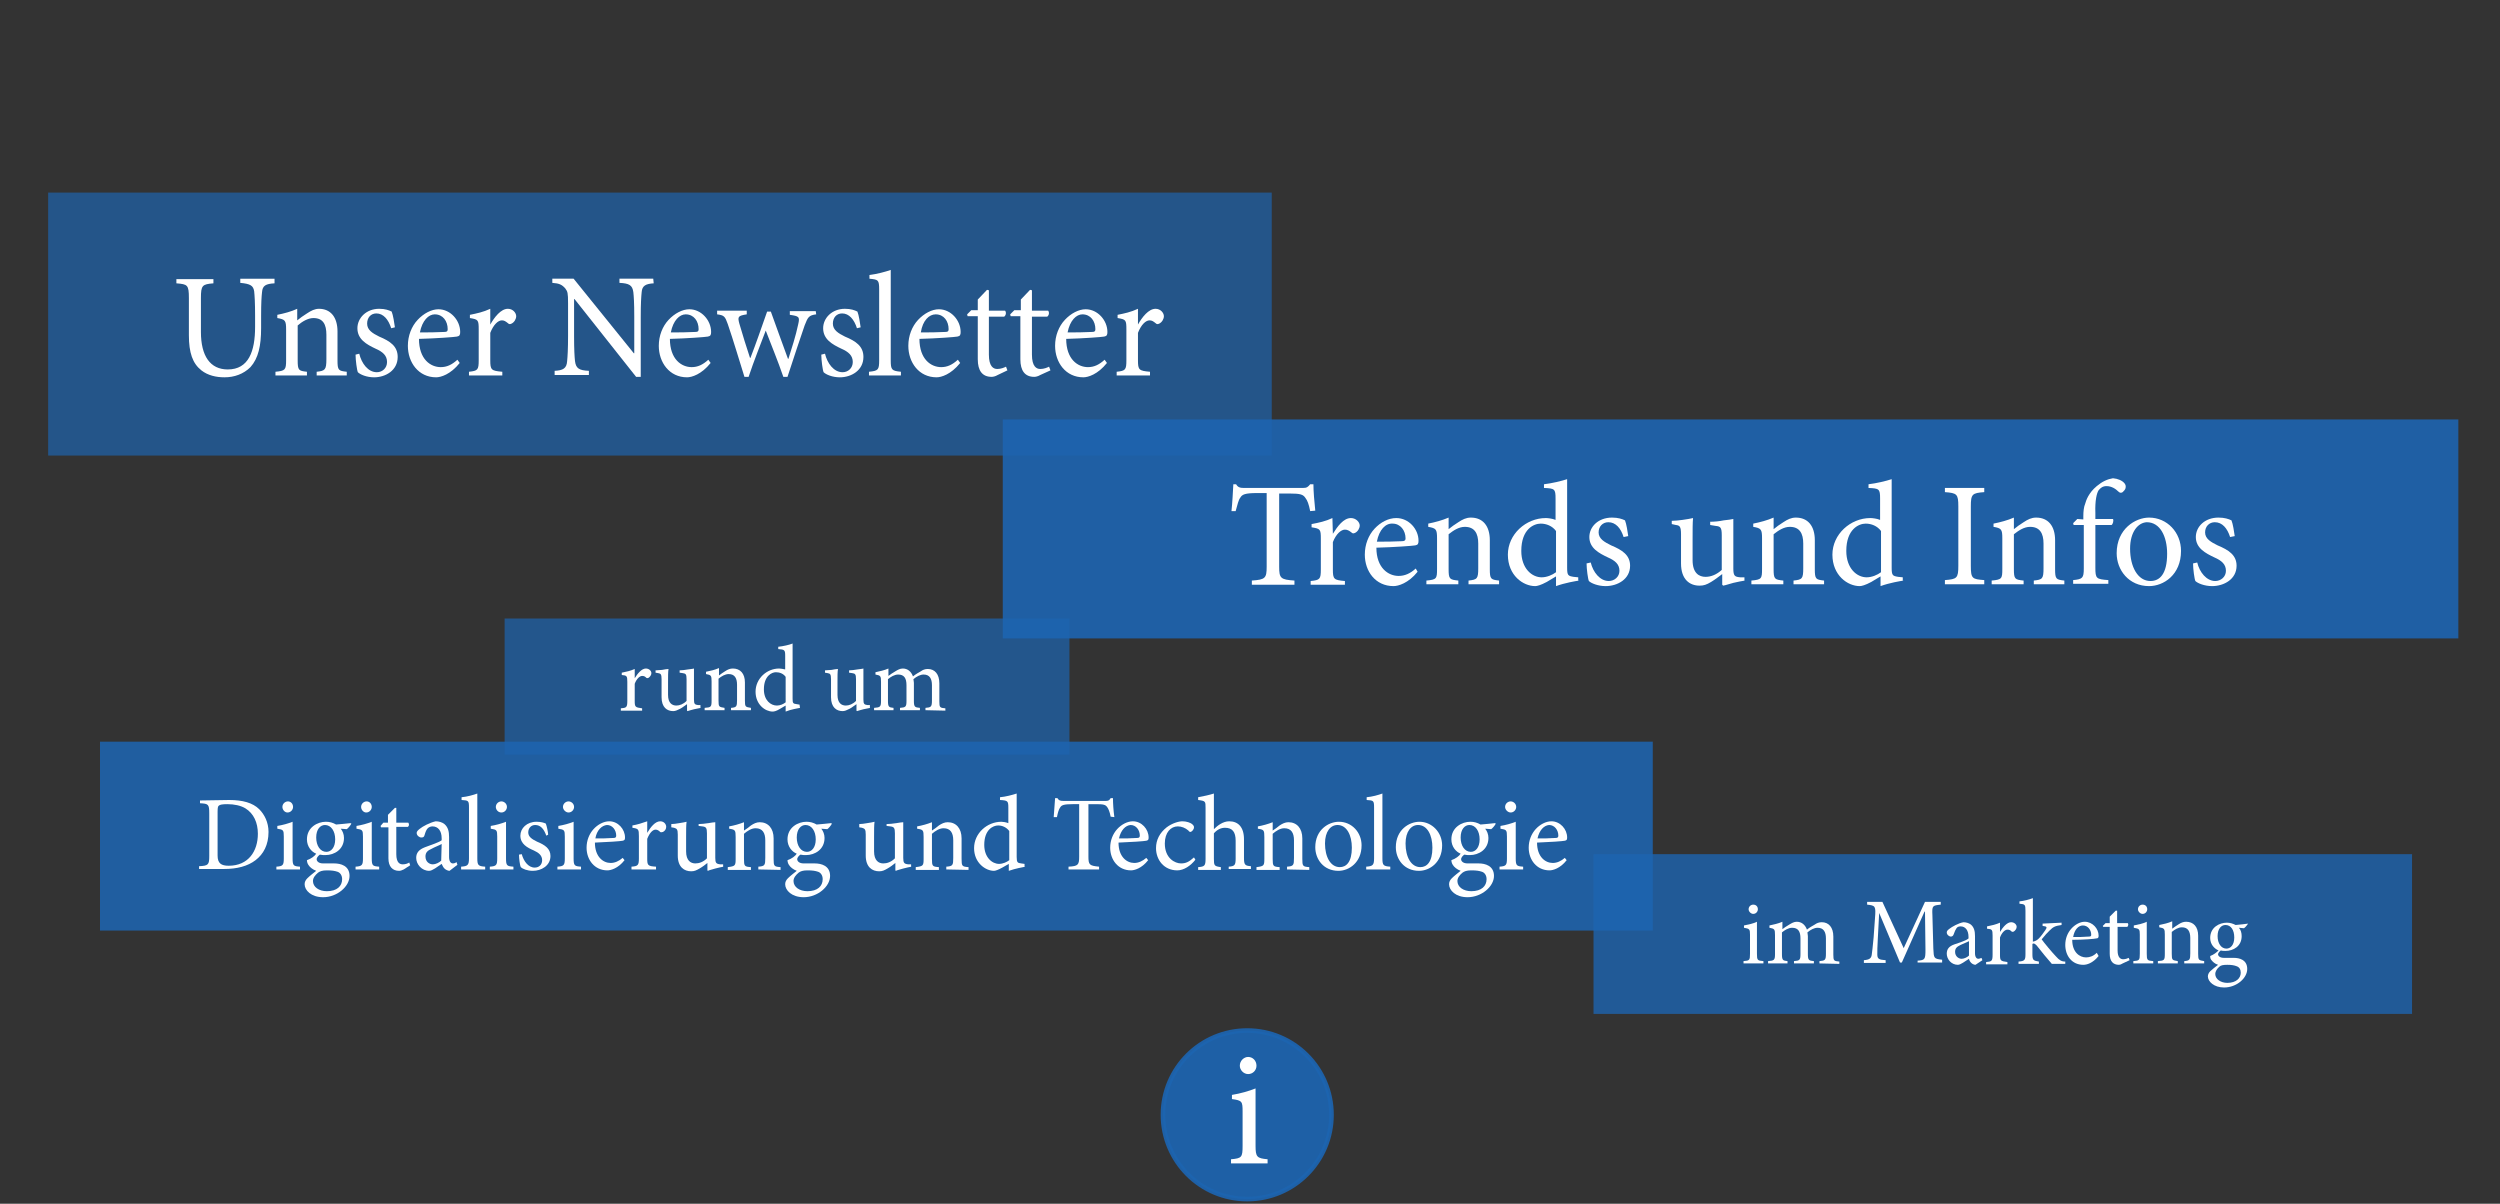 <?xml version="1.0" encoding="utf-8"?>
<!-- Generator: Adobe Illustrator 25.1.0, SVG Export Plug-In . SVG Version: 6.00 Build 0)  -->
<svg version="1.1" id="Layer_1" xmlns="http://www.w3.org/2000/svg" xmlns:xlink="http://www.w3.org/1999/xlink" x="0px" y="0px"
	 viewBox="0 0 540 260" style="enable-background:new 0 0 540 260;" xml:space="preserve">
<rect x="0" y="0" width="540" height="260" fill="#333333" stroke="none"/>
<style type="text/css">
	.st0{opacity:0.9;fill:#1D64B0;enable-background:new    ;}
	.st1{opacity:0.71;fill:#1D64B0;enable-background:new    ;}
	.st2{opacity:0.87;fill:#1D64B0;enable-background:new    ;}
	.st3{enable-background:new    ;}
	.st4{fill:#FFFFFF;}
	.st5{opacity:0.8;fill:#1D64B0;enable-background:new    ;}
	.st6{opacity:0.69;fill:#1D64B0;enable-background:new    ;}
	.st7{opacity:0.92;fill:#1D64B0;stroke:#1D64B0;stroke-miterlimit:10;enable-background:new    ;}
</style>
<rect x="216.6" y="90.6" class="st0" width="314.4" height="47.3"/>
<rect x="109" y="133.6" class="st1" width="122" height="29.4"/>
<rect x="21.6" y="160.2" class="st2" width="335.4" height="40.8"/>
<g class="st3">
	<path class="st4" d="M283,110.4c-0.3-1.5-0.6-2.3-1-2.8c-0.5-0.8-1.1-1-3.5-1h-2.2v15.8c0,2.5,0.3,2.8,3.3,3v0.9h-9.2v-0.9
		c2.9-0.2,3.2-0.5,3.2-3v-15.9h-2c-2.7,0-3.3,0.3-3.7,1c-0.4,0.5-0.6,1.5-1,2.9H266c0.2-1.9,0.3-4,0.4-5.8h0.6
		c0.4,0.7,0.9,0.8,1.8,0.8h12.6c0.9,0,1.1-0.2,1.6-0.8h0.7c0,1.5,0.2,3.8,0.4,5.7L283,110.4z"/>
	<path class="st4" d="M287.9,115.3c1-1.6,2.3-3.4,3.9-3.4c1.1,0,1.9,0.9,1.9,1.6c0,0.6-0.4,1.3-1,1.6c-0.4,0.2-0.6,0.1-0.8-0.1
		c-0.5-0.4-0.9-0.6-1.4-0.6c-0.8,0-1.9,0.9-2.6,2.7v5.9c0,2.1,0.2,2.3,2.6,2.5v0.8h-7.4v-0.8c2-0.2,2.2-0.4,2.2-2.5v-6.6
		c0-2.1-0.1-2.2-2-2.5v-0.7c1.6-0.3,3-0.6,4.5-1.3L287.9,115.3L287.9,115.3z"/>
	<path class="st4" d="M306.2,123.5c-2,2.5-4.2,3.1-5.2,3.1c-3.9,0-6.2-3.2-6.2-6.8c0-2.2,0.8-4.2,2.1-5.6c1.3-1.4,3-2.3,4.7-2.3l0,0
		c2.7,0,4.8,2.4,4.8,4.9c0,0.6-0.1,0.9-0.7,1c-0.5,0.1-4.5,0.4-8.4,0.5c0,4.4,2.6,6.1,4.8,6.1c1.3,0,2.5-0.5,3.7-1.6L306.2,123.5z
		 M297.4,117c1.8,0,3.6,0,5.4-0.1c0.6,0,0.8-0.2,0.8-0.6c0-1.7-1.1-3.2-2.8-3.2C299.3,113,297.9,114.4,297.4,117z"/>
	<path class="st4" d="M317.2,126.2v-0.8c1.9-0.2,2.1-0.4,2.1-2.7v-5.3c0-2.2-0.8-3.6-2.9-3.6c-1.3,0-2.5,0.8-3.5,1.6v7.5
		c0,2.2,0.2,2.3,2.1,2.5v0.8h-6.9v-0.8c2.2-0.2,2.3-0.4,2.3-2.5v-6.6c0-2-0.2-2.2-1.9-2.5v-0.7c1.5-0.3,3-0.7,4.4-1.3v2.5
		c0.6-0.5,1.3-1,2.1-1.5c0.9-0.6,1.7-1,2.7-1c2.6,0,4.1,1.8,4.1,4.9v6.2c0,2.2,0.2,2.3,2,2.5v0.8H317.2z"/>
	<path class="st4" d="M341.1,125.4c-0.7,0.1-3.1,0.5-5,1.2v-2.1l-2,1.2c-1.3,0.7-2.1,0.9-2.5,0.9c-2.6,0-5.9-2.3-5.9-6.8
		c0-4.4,3.9-7.9,8.2-7.9c0.4,0,1.4,0.1,2.1,0.4v-4.6c0-2.1-0.2-2.2-2.5-2.3v-0.8c1.7-0.2,3.8-0.7,5-1.1v19.1c0,1.7,0.2,1.8,1.4,2
		l1,0.1v0.7L341.1,125.4L341.1,125.4z M336.1,114.7c-0.8-1.1-2.1-1.6-3.3-1.6c-1.5,0-4.2,1.2-4.2,5.9c0,3.8,2.3,5.7,4.4,5.7
		c1.1,0,2.3-0.5,3.1-1.1V114.7z"/>
	<path class="st4" d="M350.7,116c-0.6-1.9-1.7-3.2-3.3-3.2c-1.2,0-2.1,0.9-2.1,2.2c0,1.4,1.3,2.1,2.7,2.8c2.4,1,4.1,2.1,4.1,4.4
		c0,2.9-2.7,4.4-5.3,4.4c-1.6,0-3.1-0.6-3.6-1.1c-0.2-0.4-0.5-2.6-0.5-3.8l0.9-0.2c0.5,2.1,2,4,3.9,4c1.2,0,2.3-0.9,2.3-2.2
		c0-1.4-0.9-2.2-2.5-2.9c-1.9-0.9-4-2-4-4.4c0-2.2,1.9-4.2,4.9-4.2c1.3,0,2.2,0.3,2.8,0.6c0.3,0.7,0.6,2.6,0.7,3.4L350.7,116z"/>
	<path class="st4" d="M376.9,125.4c-0.7,0.1-1.6,0.3-2.5,0.5c-0.8,0.2-1.6,0.5-2.2,0.6l-0.2-0.2V124c-0.7,0.5-1.4,1.1-2.4,1.7
		s-1.6,0.8-2.5,0.8c-2.1,0-4-1.3-4-4.8v-6.3c0-1.7-0.3-1.9-1.1-2l-0.9-0.2v-0.7c0.7,0,1.5-0.1,2.3-0.2c0.9-0.1,1.8-0.3,2.3-0.4
		c-0.1,1-0.1,2.5-0.1,4.6v4.5c0,2.8,1.4,3.6,2.8,3.6c1.2,0,2.4-0.5,3.5-1.5v-7.5c0-1.7-0.3-1.9-1.3-2l-1.2-0.2v-0.7
		c0.9,0,2-0.1,2.9-0.3c0.9-0.1,1.7-0.2,2.1-0.3v10.7c0,1.6,0.3,1.8,1.5,1.9h0.9v0.7C376.8,125.4,376.9,125.4,376.9,125.4z"/>
	<path class="st4" d="M387.4,126.2v-0.8c1.9-0.2,2.1-0.4,2.1-2.7v-5.3c0-2.2-0.8-3.6-2.9-3.6c-1.3,0-2.5,0.8-3.5,1.6v7.5
		c0,2.2,0.2,2.3,2.1,2.5v0.8h-6.9v-0.8c2.2-0.2,2.3-0.4,2.3-2.5v-6.6c0-2-0.2-2.2-1.9-2.5v-0.7c1.5-0.3,3-0.7,4.4-1.3v2.5
		c0.6-0.5,1.3-1,2.1-1.5c0.9-0.6,1.7-1,2.7-1c2.6,0,4.1,1.8,4.1,4.9v6.2c0,2.2,0.2,2.3,2,2.5v0.8H387.4z"/>
	<path class="st4" d="M411.2,125.4c-0.7,0.1-3.1,0.5-5,1.2v-2.1l-2,1.2c-1.3,0.7-2.1,0.9-2.5,0.9c-2.6,0-5.9-2.3-5.9-6.8
		c0-4.4,3.9-7.9,8.2-7.9c0.4,0,1.4,0.1,2.1,0.4v-4.6c0-2.1-0.2-2.2-2.5-2.3v-0.8c1.7-0.2,3.8-0.7,5-1.1v19.1c0,1.7,0.2,1.8,1.4,2
		l1,0.1v0.7L411.2,125.4L411.2,125.4z M406.3,114.7c-0.8-1.1-2.1-1.6-3.3-1.6c-1.5,0-4.2,1.2-4.2,5.9c0,3.8,2.3,5.7,4.4,5.7
		c1.1,0,2.3-0.5,3.1-1.1V114.7z"/>
	<path class="st4" d="M420.1,126.2v-0.9c2.6-0.2,2.9-0.4,2.9-3.1v-12.8c0-2.7-0.3-2.9-2.9-3.1v-0.9h8.5v0.9
		c-2.6,0.2-2.9,0.4-2.9,3.1v12.8c0,2.8,0.3,2.9,2.9,3.1v0.9C428.6,126.2,420.1,126.2,420.1,126.2z"/>
	<path class="st4" d="M439.3,126.2v-0.8c1.9-0.2,2.1-0.4,2.1-2.7v-5.3c0-2.2-0.8-3.6-2.9-3.6c-1.3,0-2.5,0.8-3.5,1.6v7.5
		c0,2.2,0.2,2.3,2.1,2.5v0.8h-6.9v-0.8c2.2-0.2,2.3-0.4,2.3-2.5v-6.6c0-2-0.2-2.2-1.9-2.5v-0.7c1.5-0.3,3-0.7,4.4-1.3v2.5
		c0.6-0.5,1.3-1,2.1-1.5c0.9-0.6,1.7-1,2.7-1c2.6,0,4.1,1.8,4.1,4.9v6.2c0,2.2,0.2,2.3,2,2.5v0.8H439.3z"/>
	<path class="st4" d="M450,112.2v-0.7c0-1,0.1-2,0.4-2.7c0.2-0.7,0.7-2.3,2.5-3.8c1.2-1,2.3-1.5,3.5-1.7c1.1,0.1,2,0.5,2.5,1.1
		c0.3,0.4,0.3,0.7,0.2,1.1c-0.1,0.3-0.3,0.5-0.6,0.8c-0.3,0.2-0.6,0.2-0.9-0.1c-0.6-0.6-1.5-1.2-2.6-1.2c-0.8,0-1.3,0.4-1.7,0.9
		c-0.4,0.6-0.8,2.2-0.7,4.9v1.3h3.8c0.2,0.3,0,1.1-0.3,1.3h-3.5v9.2c0,2.4,0.2,2.5,2.8,2.7v0.8h-7.6v-0.8c2-0.2,2.3-0.4,2.3-2.5
		v-9.4h-2.2l-0.1-0.4l0.9-0.9L450,112.2L450,112.2z"/>
	<path class="st4" d="M471.1,119c0,5.2-3.8,7.6-6.9,7.6c-4.4,0-7-3.5-7-7.1c0-5.3,4.1-7.7,7-7.7C468.1,111.8,471.1,115,471.1,119z
		 M460.1,118.5c0,4,1.7,7,4.4,7c2,0,3.6-1.5,3.6-5.9c0-3.7-1.5-6.8-4.4-6.8C461.8,112.9,460.1,114.9,460.1,118.5z"/>
	<path class="st4" d="M481.7,116c-0.6-1.9-1.7-3.2-3.3-3.2c-1.2,0-2.1,0.9-2.1,2.2c0,1.4,1.3,2.1,2.7,2.8c2.4,1,4.1,2.1,4.1,4.4
		c0,2.9-2.7,4.4-5.3,4.4c-1.6,0-3.1-0.6-3.6-1.1c-0.2-0.4-0.5-2.6-0.5-3.8l0.9-0.2c0.5,2.1,2,4,3.9,4c1.2,0,2.3-0.9,2.3-2.2
		c0-1.4-0.9-2.2-2.5-2.9c-1.9-0.9-4-2-4-4.4c0-2.2,1.9-4.2,4.9-4.2c1.3,0,2.2,0.3,2.8,0.6c0.3,0.7,0.6,2.6,0.7,3.4L481.7,116z"/>
</g>
<g class="st3">
	<path class="st4" d="M137.1,146.5c0.6-1,1.5-2.1,2.4-2.1c0.7,0,1.2,0.5,1.2,1c0,0.4-0.3,0.8-0.6,1c-0.2,0.1-0.4,0.1-0.5,0
		c-0.3-0.3-0.5-0.4-0.9-0.4c-0.5,0-1.2,0.6-1.6,1.7v3.7c0,1.3,0.1,1.4,1.6,1.6v0.5h-4.6V153c1.2-0.1,1.4-0.2,1.4-1.6v-4.1
		c0-1.3-0.1-1.4-1.2-1.5v-0.5c1-0.2,1.9-0.4,2.8-0.8L137.1,146.5L137.1,146.5z"/>
	<path class="st4" d="M151.4,152.9c-0.4,0.1-1,0.2-1.5,0.3c-0.5,0.1-1,0.3-1.4,0.4l-0.1-0.1v-1.4c-0.5,0.3-0.9,0.7-1.5,1
		s-1,0.5-1.5,0.5c-1.3,0-2.5-0.8-2.5-3v-3.9c0-1.1-0.2-1.2-0.7-1.3l-0.6-0.1v-0.5c0.4,0,0.9-0.1,1.4-0.1c0.5-0.1,1.1-0.2,1.4-0.2
		c-0.1,0.6-0.1,1.6-0.1,2.9v2.7c0,1.8,0.9,2.3,1.8,2.3c0.7,0,1.5-0.3,2.2-1v-4.7c0-1.1-0.2-1.2-0.8-1.3l-0.7-0.1v-0.5
		c0.5,0,1.2-0.1,1.8-0.2c0.6-0.1,1-0.1,1.3-0.2v6.7c0,1,0.2,1.1,0.9,1.2h0.5v0.6C151.3,152.9,151.4,152.9,151.4,152.9z"/>
	<path class="st4" d="M157.9,153.4v-0.5c1.2-0.1,1.3-0.3,1.3-1.7v-3.3c0-1.4-0.5-2.3-1.8-2.3c-0.8,0-1.6,0.5-2.2,1v4.7
		c0,1.4,0.1,1.4,1.3,1.6v0.5h-4.3v-0.5c1.4-0.1,1.5-0.2,1.5-1.6v-4.1c0-1.3-0.1-1.4-1.2-1.6v-0.5c1-0.2,1.9-0.4,2.8-0.8v1.6
		c0.4-0.3,0.8-0.6,1.3-0.9c0.6-0.4,1.1-0.6,1.7-0.6c1.6,0,2.6,1.1,2.6,3v3.9c0,1.4,0.1,1.4,1.3,1.6v0.5
		C162.2,153.4,157.9,153.4,157.9,153.4z"/>
	<path class="st4" d="M172.8,152.9c-0.4,0.1-1.9,0.3-3.1,0.8v-1.3l-1.2,0.7c-0.8,0.5-1.3,0.6-1.6,0.6c-1.6,0-3.7-1.5-3.7-4.3
		s2.4-5,5.1-5c0.3,0,0.9,0.1,1.3,0.2v-2.9c0-1.3-0.1-1.4-1.5-1.5v-0.5c1-0.1,2.4-0.4,3.1-0.7v11.9c0,1,0.1,1.1,0.9,1.2l0.6,0.1
		L172.8,152.9L172.8,152.9z M169.7,146.2c-0.5-0.7-1.3-1-2.1-1c-0.9,0-2.6,0.8-2.6,3.7c0,2.4,1.5,3.5,2.8,3.5c0.7,0,1.4-0.3,1.9-0.7
		L169.7,146.2L169.7,146.2z"/>
	<path class="st4" d="M188,152.9c-0.4,0.1-1,0.2-1.5,0.3c-0.5,0.1-1,0.3-1.4,0.4l-0.1-0.1v-1.4c-0.5,0.3-0.9,0.7-1.5,1
		s-1,0.5-1.5,0.5c-1.3,0-2.5-0.8-2.5-3v-3.9c0-1.1-0.2-1.2-0.7-1.3l-0.6-0.1v-0.5c0.4,0,0.9-0.1,1.4-0.1c0.5-0.1,1.1-0.2,1.4-0.2
		c-0.1,0.6-0.1,1.6-0.1,2.9v2.7c0,1.8,0.9,2.3,1.8,2.3c0.7,0,1.5-0.3,2.2-1v-4.7c0-1.1-0.2-1.2-0.8-1.3l-0.7-0.1v-0.5
		c0.5,0,1.2-0.1,1.8-0.2c0.6-0.1,1-0.1,1.3-0.2v6.7c0,1,0.2,1.1,0.9,1.2h0.5v0.6C187.9,152.9,188,152.9,188,152.9z"/>
	<path class="st4" d="M199.9,153.4v-0.5c1.2-0.1,1.4-0.2,1.4-1.6V148c0-1.4-0.5-2.3-1.8-2.3c-0.7,0-1.5,0.4-2.2,1
		c0,0.2,0.1,0.5,0.1,0.8v3.9c0,1.3,0.2,1.4,1.3,1.5v0.5h-4.3v-0.5c1.2-0.1,1.4-0.2,1.4-1.5V148c0-1.5-0.5-2.3-1.8-2.3
		c-0.8,0-1.6,0.5-2.2,1v4.7c0,1.3,0.2,1.4,1.2,1.5v0.5h-4.2v-0.5c1.3-0.1,1.5-0.2,1.5-1.5v-4.1c0-1.3-0.1-1.4-1.2-1.6v-0.5
		c0.9-0.2,1.9-0.4,2.8-0.8v1.6c0.4-0.3,0.8-0.6,1.5-1c0.5-0.3,1-0.6,1.6-0.6c1,0,1.8,0.6,2.2,1.7c0.6-0.5,1.2-0.8,1.7-1.1
		c0.4-0.3,0.9-0.5,1.5-0.5c1.5,0,2.5,1.1,2.5,3.1v3.9c0,1.3,0.1,1.4,1.3,1.5v0.5L199.9,153.4L199.9,153.4z"/>
</g>
<g class="st3">
	<path class="st4" d="M49.5,172.8c2.9,0,5.1,0.6,6.5,2c1.1,1.1,2,2.8,2,4.9c0,2.8-1.1,4.8-2.8,6.1s-4,1.9-6.8,1.9H43v-0.6
		c2-0.1,2.2-0.3,2.2-2.2v-9.2c0-2-0.2-2.1-2-2.2v-0.6L49.5,172.8L49.5,172.8z M47,184.8c0,1.7,0.8,2.2,2.4,2.2
		c4.3,0,6.3-3.2,6.3-6.9c0-2.4-0.9-4.4-2.7-5.5c-1-0.6-2.4-0.9-3.9-0.9c-1,0-1.6,0.1-1.8,0.3c-0.2,0.1-0.3,0.4-0.3,1.3V184.8z"/>
	<path class="st4" d="M59.7,187.8v-0.6c1.4-0.1,1.6-0.3,1.6-1.8v-4.7c0-1.4-0.1-1.5-1.4-1.7v-0.6c1.2-0.2,2.3-0.5,3.3-0.9v7.9
		c0,1.6,0.2,1.7,1.6,1.8v0.6H59.7z M61,174.3c0-0.7,0.6-1.2,1.2-1.2c0.6,0,1.1,0.5,1.1,1.2c0,0.6-0.5,1.2-1.2,1.2
		C61.5,175.5,61,174.9,61,174.3z"/>
	<path class="st4" d="M75.9,177.9c-0.2,0.4-0.7,1-1,1.2l-1.3-0.1c0.4,0.5,0.7,1.2,0.7,2c0,2.5-2.1,3.7-4,3.7c-0.4,0-0.8,0-1.2-0.1
		c-0.3,0.2-0.7,0.6-0.7,1s0.4,0.9,1.4,0.9c0.9,0,1.7,0,2.4,0c1.4,0,3.3,0.5,3.3,2.7c0,2.3-2.7,4.6-5.7,4.6c-2.6,0-4-1.5-4-2.8
		c0-0.5,0.2-0.9,0.6-1.3c0.5-0.5,1.4-1.2,1.9-1.6c-0.8-0.3-1.4-0.8-1.7-1.3c-0.2-0.3-0.3-0.7-0.3-1c0.9-0.3,1.7-0.9,2-1.4
		c-1-0.4-2-1.5-2-3.1c0-2.6,2.3-3.8,4.1-3.8l0,0c0.8,0,1.5,0.2,2.2,0.6c1.1-0.1,2.3-0.2,3.1-0.3L75.9,177.9z M68.7,188.5
		c-0.6,0.5-1.1,1.1-1.1,1.8c0,1.3,1.3,2.2,3,2.2c2.2,0,3.3-1.1,3.3-2.6c0-0.8-0.4-1.4-1-1.6c-0.6-0.2-1.2-0.3-2.3-0.3
		C69.6,188,69.1,188.2,68.7,188.5z M68.3,180.9c0,1.8,0.9,3.1,2.2,3.1c1,0,1.9-0.9,1.9-2.7s-0.9-3.1-2.2-3.1
		C69.2,178.2,68.3,179.1,68.3,180.9z"/>
	<path class="st4" d="M76.8,187.8v-0.6c1.4-0.1,1.6-0.3,1.6-1.8v-4.7c0-1.4-0.1-1.5-1.4-1.7v-0.6c1.2-0.2,2.3-0.5,3.3-0.9v7.9
		c0,1.6,0.2,1.7,1.6,1.8v0.6H76.8z M78,174.3c0-0.7,0.6-1.2,1.2-1.2s1.1,0.5,1.1,1.2c0,0.6-0.5,1.2-1.2,1.2
		C78.5,175.5,78,174.9,78,174.3z"/>
	<path class="st4" d="M87.2,187.8c-0.4,0.2-0.7,0.3-1,0.3c-1.4,0-2.3-0.9-2.3-2.7v-6.7h-1.6l-0.1-0.3l0.6-0.7h1V176l1.5-1.5h0.3v3.2
		h2.6c0.2,0.3,0.2,0.7-0.1,0.9h-2.5v5.9c0,1.9,0.8,2.2,1.4,2.2s1.1-0.2,1.4-0.4l0.2,0.6L87.2,187.8z"/>
	<path class="st4" d="M97.1,188.1c-0.3,0-0.8-0.2-1.1-0.5c-0.3-0.3-0.4-0.6-0.6-1c-0.9,0.6-2,1.5-2.7,1.5c-1.6,0-2.8-1.4-2.8-2.8
		c0-1.1,0.6-1.8,1.9-2.3c1.4-0.5,3.1-1.1,3.6-1.5v-0.4c0-1.7-0.8-2.6-2-2.6c-0.4,0-0.8,0.2-1,0.4c-0.3,0.3-0.5,0.8-0.7,1.5
		c-0.1,0.4-0.3,0.5-0.7,0.5c-0.4,0-1-0.4-1-1c0-0.3,0.3-0.6,0.7-0.9c0.6-0.5,2.1-1.3,3.4-1.6c0.7,0,1.4,0.2,1.9,0.6
		c0.8,0.7,1,1.6,1,2.8v4.3c0,1,0.4,1.4,0.8,1.4c0.3,0,0.6-0.1,0.8-0.3l0.2,0.6L97.1,188.1z M95.4,182.3c-0.5,0.3-1.6,0.7-2.1,1
		c-0.9,0.4-1.4,0.8-1.4,1.7c0,1.2,0.9,1.7,1.6,1.7c0.6,0,1.4-0.4,1.8-0.8L95.4,182.3L95.4,182.3z"/>
	<path class="st4" d="M99.6,187.8v-0.6c1.4-0.1,1.7-0.3,1.7-1.8v-10.9c0-1.6-0.1-1.6-1.6-1.7v-0.6c1.2-0.1,2.6-0.5,3.4-0.8v14
		c0,1.5,0.2,1.7,1.7,1.8v0.6H99.6z"/>
	<path class="st4" d="M105.8,187.8v-0.6c1.4-0.1,1.6-0.3,1.6-1.8v-4.7c0-1.4-0.1-1.5-1.4-1.7v-0.6c1.2-0.2,2.3-0.5,3.3-0.9v7.9
		c0,1.6,0.2,1.7,1.6,1.8v0.6H105.8z M107.1,174.3c0-0.7,0.6-1.2,1.2-1.2s1.2,0.5,1.2,1.2c0,0.6-0.5,1.2-1.2,1.2
		S107.1,174.9,107.1,174.3z"/>
	<path class="st4" d="M118,180.5c-0.5-1.4-1.2-2.3-2.4-2.3c-0.9,0-1.5,0.7-1.5,1.6c0,1,0.9,1.5,1.9,2c1.7,0.7,2.9,1.5,2.9,3.1
		c0,2.1-2,3.2-3.8,3.2c-1.2,0-2.2-0.4-2.6-0.8c-0.2-0.3-0.4-1.9-0.4-2.7l0.6-0.1c0.4,1.5,1.4,2.9,2.8,2.9c0.9,0,1.6-0.6,1.6-1.6
		s-0.7-1.6-1.8-2.1c-1.4-0.6-2.9-1.4-2.9-3.2c0-1.6,1.4-3,3.5-3c0.9,0,1.6,0.2,2,0.4c0.2,0.5,0.5,1.9,0.5,2.4L118,180.5z"/>
	<path class="st4" d="M120.4,187.8v-0.6c1.4-0.1,1.6-0.3,1.6-1.8v-4.7c0-1.4-0.1-1.5-1.4-1.7v-0.6c1.2-0.2,2.3-0.5,3.3-0.9v7.9
		c0,1.6,0.2,1.7,1.6,1.8v0.6H120.4z M121.6,174.3c0-0.7,0.6-1.2,1.2-1.2s1.2,0.5,1.2,1.2c0,0.6-0.5,1.2-1.2,1.2
		C122.2,175.5,121.6,174.9,121.6,174.3z"/>
	<path class="st4" d="M134.9,185.8c-1.4,1.8-3,2.2-3.7,2.2c-2.8,0-4.5-2.3-4.5-4.9c0-1.6,0.6-3,1.5-4c0.9-1,2.2-1.7,3.4-1.7l0,0
		c1.9,0,3.4,1.7,3.4,3.5c0,0.5-0.1,0.6-0.5,0.7c-0.4,0.1-3.3,0.3-6,0.4c0,3.1,1.8,4.4,3.4,4.4c0.9,0,1.8-0.4,2.6-1.1L134.9,185.8z
		 M128.6,181.1c1.3,0,2.6,0,3.9-0.1c0.4,0,0.6-0.1,0.6-0.5c0-1.2-0.8-2.3-2-2.3C130,178.3,128.9,179.3,128.6,181.1z"/>
	<path class="st4" d="M139.8,179.9c0.7-1.2,1.7-2.5,2.8-2.5c0.8,0,1.3,0.6,1.3,1.2c0,0.5-0.3,0.9-0.7,1.1c-0.3,0.1-0.5,0.1-0.6,0
		c-0.3-0.3-0.6-0.5-1-0.5c-0.6,0-1.3,0.7-1.8,2v4.2c0,1.5,0.1,1.7,1.9,1.8v0.6h-5.3v-0.6c1.4-0.1,1.6-0.3,1.6-1.8v-4.8
		c0-1.5-0.1-1.6-1.4-1.8v-0.5c1.1-0.2,2.1-0.5,3.2-0.9V179.9L139.8,179.9z"/>
	<path class="st4" d="M156.3,187.2c-0.5,0.1-1.1,0.2-1.8,0.4c-0.6,0.2-1.2,0.3-1.6,0.5l-0.1-0.1v-1.6c-0.5,0.4-1,0.8-1.7,1.2
		s-1.1,0.6-1.8,0.6c-1.5,0-2.9-0.9-2.9-3.4v-4.5c0-1.2-0.2-1.3-0.8-1.5l-0.6-0.1V178c0.5,0,1.1-0.1,1.7-0.2c0.6-0.1,1.3-0.2,1.6-0.3
		c-0.1,0.7-0.1,1.8-0.1,3.3v3.1c0,2,1,2.6,2,2.6c0.8,0,1.7-0.3,2.5-1.1V180c0-1.2-0.2-1.4-1-1.5l-0.8-0.1V178c0.6,0,1.4-0.1,2.1-0.2
		c0.6-0.1,1.2-0.2,1.5-0.2v7.7c0,1.1,0.2,1.3,1.1,1.4h0.6v0.5H156.3z"/>
	<path class="st4" d="M163.8,187.8v-0.6c1.4-0.1,1.5-0.3,1.5-1.9v-3.8c0-1.6-0.6-2.6-2.1-2.6c-0.9,0-1.8,0.6-2.5,1.2v5.4
		c0,1.6,0.1,1.7,1.5,1.8v0.6h-5v-0.6c1.6-0.2,1.7-0.3,1.7-1.8v-4.7c0-1.5-0.1-1.6-1.4-1.8v-0.5c1.1-0.2,2.2-0.5,3.2-0.9v1.8
		c0.5-0.3,1-0.7,1.5-1.1c0.6-0.4,1.2-0.7,1.9-0.7c1.8,0,3,1.3,3,3.5v4.4c0,1.6,0.1,1.7,1.5,1.8v0.6L163.8,187.8L163.8,187.8z"/>
	<path class="st4" d="M179.7,177.9c-0.2,0.4-0.7,1-1,1.2l-1.3-0.1c0.4,0.5,0.7,1.2,0.7,2c0,2.5-2.1,3.7-4,3.7c-0.4,0-0.8,0-1.2-0.1
		c-0.3,0.2-0.7,0.6-0.7,1s0.4,0.9,1.4,0.9c0.9,0,1.7,0,2.4,0c1.4,0,3.3,0.5,3.3,2.7c0,2.3-2.7,4.6-5.7,4.6c-2.6,0-4-1.5-4-2.8
		c0-0.5,0.2-0.9,0.6-1.3c0.5-0.5,1.4-1.2,1.9-1.6c-0.8-0.3-1.4-0.8-1.7-1.3c-0.2-0.3-0.3-0.7-0.3-1c0.9-0.3,1.7-0.9,2-1.4
		c-1-0.4-2-1.5-2-3.1c0-2.6,2.3-3.8,4.1-3.8l0,0c0.8,0,1.5,0.2,2.2,0.6c1.1-0.1,2.3-0.2,3.1-0.3L179.7,177.9z M172.5,188.5
		c-0.6,0.5-1.1,1.1-1.1,1.8c0,1.3,1.3,2.2,3,2.2c2.2,0,3.3-1.1,3.3-2.6c0-0.8-0.4-1.4-1-1.6c-0.6-0.2-1.2-0.3-2.3-0.3
		C173.4,188,172.9,188.2,172.5,188.5z M172.1,180.9c0,1.8,0.9,3.1,2.2,3.1c1,0,1.9-0.9,1.9-2.7s-0.9-3.1-2.2-3.1
		C173,178.2,172.1,179.1,172.1,180.9z"/>
	<path class="st4" d="M196.9,187.2c-0.5,0.1-1.1,0.2-1.8,0.4c-0.6,0.2-1.2,0.3-1.6,0.5l-0.1-0.1v-1.6c-0.5,0.4-1,0.8-1.7,1.2
		s-1.1,0.6-1.8,0.6c-1.5,0-2.9-0.9-2.9-3.4v-4.5c0-1.2-0.2-1.3-0.8-1.5l-0.6-0.1V178c0.5,0,1.1-0.1,1.7-0.2c0.6-0.1,1.3-0.2,1.6-0.3
		c-0.1,0.7-0.1,1.8-0.1,3.3v3.1c0,2,1,2.6,2,2.6c0.8,0,1.7-0.3,2.5-1.1V180c0-1.2-0.2-1.4-1-1.5l-0.8-0.1V178c0.6,0,1.4-0.1,2.1-0.2
		c0.6-0.1,1.2-0.2,1.5-0.2v7.7c0,1.1,0.2,1.3,1.1,1.4h0.6v0.5H196.9z"/>
	<path class="st4" d="M204.4,187.8v-0.6c1.4-0.1,1.5-0.3,1.5-1.9v-3.8c0-1.6-0.6-2.6-2.1-2.6c-0.9,0-1.8,0.6-2.5,1.2v5.4
		c0,1.6,0.1,1.7,1.5,1.8v0.6h-5v-0.6c1.6-0.2,1.7-0.3,1.7-1.8v-4.7c0-1.5-0.1-1.6-1.4-1.8v-0.5c1.1-0.2,2.2-0.5,3.2-0.9v1.8
		c0.5-0.3,1-0.7,1.5-1.1c0.6-0.4,1.2-0.7,1.9-0.7c1.8,0,3,1.3,3,3.5v4.4c0,1.6,0.1,1.7,1.5,1.8v0.6L204.4,187.8L204.4,187.8z"/>
	<path class="st4" d="M221.5,187.2c-0.5,0.1-2.2,0.4-3.6,0.9v-1.5l-1.4,0.8c-0.9,0.5-1.5,0.7-1.8,0.7c-1.8,0-4.3-1.7-4.3-4.9
		s2.8-5.7,5.9-5.7c0.3,0,1,0.1,1.5,0.3v-3.3c0-1.5-0.1-1.6-1.8-1.7v-0.6c1.2-0.1,2.7-0.5,3.6-0.8v13.7c0,1.2,0.2,1.3,1,1.4l0.7,0.1
		v0.6H221.5z M218,179.5c-0.6-0.8-1.5-1.2-2.4-1.2c-1.1,0-3,0.9-3,4.2c0,2.7,1.7,4.1,3.2,4.1c0.8,0,1.7-0.4,2.2-0.8V179.5z"/>
	<path class="st4" d="M239.9,176.4c-0.2-1.1-0.5-1.7-0.7-2c-0.4-0.6-0.8-0.7-2.5-0.7h-1.6V185c0,1.8,0.2,2,2.3,2.2v0.6h-6.6v-0.6
		c2.1-0.1,2.3-0.4,2.3-2.2v-11.3h-1.4c-1.9,0-2.4,0.2-2.7,0.7c-0.3,0.4-0.5,1.1-0.7,2.1h-0.7c0.1-1.4,0.2-2.9,0.3-4.1h0.5
		c0.3,0.5,0.6,0.6,1.3,0.6h9.1c0.6,0,0.8-0.1,1.1-0.6h0.5c0,1.1,0.1,2.7,0.3,4.1L239.9,176.4z"/>
	<path class="st4" d="M248,185.8c-1.4,1.8-3,2.2-3.7,2.2c-2.8,0-4.5-2.3-4.5-4.9c0-1.6,0.6-3,1.5-4s2.2-1.7,3.4-1.7l0,0
		c1.9,0,3.4,1.7,3.4,3.5c0,0.5-0.1,0.6-0.5,0.7c-0.4,0.1-3.3,0.3-6,0.4c0,3.1,1.8,4.4,3.4,4.4c0.9,0,1.8-0.4,2.6-1.1L248,185.8z
		 M241.7,181.1c1.3,0,2.6,0,3.9-0.1c0.4,0,0.6-0.1,0.6-0.5c0-1.2-0.8-2.3-2-2.3C243.1,178.3,242.1,179.3,241.7,181.1z"/>
	<path class="st4" d="M258.2,185.7c-1,1.3-2.5,2.3-3.9,2.3c-2.9,0-4.6-2.3-4.6-4.8c0-1.8,0.8-3.3,2.3-4.5c1.2-0.9,2.6-1.3,3.4-1.3
		l0,0c0.9,0,1.7,0.3,2.1,0.6c0.3,0.3,0.4,0.4,0.4,0.7c0,0.5-0.5,1-0.8,1c-0.1,0-0.3-0.1-0.4-0.3c-0.7-0.6-1.5-0.9-2.3-0.9
		c-1.5,0-2.8,1.3-2.8,3.7c0,3.2,2.2,4.3,3.5,4.3c1,0,1.7-0.3,2.8-1.3L258.2,185.7z"/>
	<path class="st4" d="M265.4,187.8v-0.6c1.3-0.1,1.5-0.3,1.5-1.8v-3.8c0-1.9-0.7-2.8-2.3-2.8c-0.9,0-1.7,0.4-2.4,1.2v5.5
		c0,1.5,0.1,1.6,1.5,1.8v0.6h-4.9v-0.6c1.4-0.1,1.6-0.3,1.6-1.8v-11c0-1.4,0-1.5-1.6-1.7v-0.6c1.1-0.2,2.5-0.5,3.4-0.8v7.7
		c0.8-0.8,2-1.7,3.3-1.7c1.9,0,3.2,1.2,3.2,3.9v4c0,1.5,0.2,1.7,1.5,1.8v0.6h-4.8L265.4,187.8L265.4,187.8z"/>
	<path class="st4" d="M278,187.8v-0.6c1.4-0.1,1.5-0.3,1.5-1.9v-3.8c0-1.6-0.6-2.6-2.1-2.6c-0.9,0-1.8,0.6-2.5,1.2v5.4
		c0,1.6,0.1,1.7,1.5,1.8v0.6h-5v-0.6c1.6-0.2,1.7-0.3,1.7-1.8v-4.7c0-1.5-0.1-1.6-1.4-1.8v-0.5c1.1-0.2,2.2-0.5,3.2-0.9v1.8
		c0.5-0.3,1-0.7,1.5-1.1c0.6-0.4,1.2-0.7,1.9-0.7c1.8,0,3,1.3,3,3.5v4.4c0,1.6,0.1,1.7,1.5,1.8v0.6L278,187.8L278,187.8z"/>
	<path class="st4" d="M294.1,182.6c0,3.7-2.7,5.5-5,5.5c-3.2,0-5-2.5-5-5.1c0-3.8,2.9-5.5,5.1-5.5
		C292,177.5,294.1,179.8,294.1,182.6z M286.2,182.2c0,2.9,1.2,5.1,3.2,5.1c1.4,0,2.6-1.1,2.6-4.2c0-2.7-1.1-4.9-3.1-4.9
		C287.4,178.2,286.2,179.6,286.2,182.2z"/>
	<path class="st4" d="M295.1,187.8v-0.6c1.4-0.1,1.7-0.3,1.7-1.8v-10.9c0-1.6-0.1-1.6-1.6-1.7v-0.6c1.2-0.1,2.6-0.5,3.4-0.8v14
		c0,1.5,0.2,1.7,1.7,1.8v0.6H295.1z"/>
	<path class="st4" d="M311.5,182.6c0,3.7-2.7,5.5-5,5.5c-3.2,0-5-2.5-5-5.1c0-3.8,2.9-5.5,5.1-5.5
		C309.3,177.5,311.5,179.8,311.5,182.6z M303.6,182.2c0,2.9,1.2,5.1,3.2,5.1c1.4,0,2.6-1.1,2.6-4.2c0-2.7-1.1-4.9-3.1-4.9
		C304.8,178.2,303.6,179.6,303.6,182.2z"/>
	<path class="st4" d="M323.1,177.9c-0.2,0.4-0.7,1-1,1.2l-1.3-0.1c0.4,0.5,0.7,1.2,0.7,2c0,2.5-2.1,3.7-4,3.7c-0.4,0-0.8,0-1.2-0.1
		c-0.3,0.2-0.7,0.6-0.7,1s0.4,0.9,1.4,0.9c0.9,0,1.7,0,2.4,0c1.4,0,3.3,0.5,3.3,2.7c0,2.3-2.7,4.6-5.7,4.6c-2.6,0-4-1.5-4-2.8
		c0-0.5,0.2-0.9,0.6-1.3c0.5-0.5,1.4-1.2,1.9-1.6c-0.8-0.3-1.4-0.8-1.7-1.3c-0.2-0.3-0.3-0.7-0.3-1c0.9-0.3,1.7-0.9,2-1.4
		c-1-0.4-2-1.5-2-3.1c0-2.6,2.3-3.8,4.1-3.8l0,0c0.8,0,1.5,0.2,2.2,0.6c1.1-0.1,2.3-0.2,3.1-0.3L323.1,177.9z M315.9,188.5
		c-0.6,0.5-1.1,1.1-1.1,1.8c0,1.3,1.3,2.2,3,2.2c2.2,0,3.3-1.1,3.3-2.6c0-0.8-0.4-1.4-1-1.6c-0.6-0.2-1.2-0.3-2.3-0.3
		C316.8,188,316.3,188.2,315.9,188.5z M315.5,180.9c0,1.8,0.9,3.1,2.2,3.1c1,0,1.9-0.9,1.9-2.7s-0.9-3.1-2.2-3.1
		C316.4,178.2,315.5,179.1,315.5,180.9z"/>
	<path class="st4" d="M323.9,187.8v-0.6c1.4-0.1,1.6-0.3,1.6-1.8v-4.7c0-1.4-0.1-1.5-1.4-1.7v-0.6c1.2-0.2,2.3-0.5,3.3-0.9v7.9
		c0,1.6,0.2,1.7,1.6,1.8v0.6H323.9z M325.1,174.3c0-0.7,0.6-1.2,1.2-1.2s1.2,0.5,1.2,1.2c0,0.6-0.5,1.2-1.2,1.2
		C325.7,175.5,325.1,174.9,325.1,174.3z"/>
	<path class="st4" d="M338.4,185.8c-1.4,1.8-3,2.2-3.7,2.2c-2.8,0-4.5-2.3-4.5-4.9c0-1.6,0.6-3,1.5-4s2.2-1.7,3.4-1.7l0,0
		c1.9,0,3.4,1.7,3.4,3.5c0,0.5-0.1,0.6-0.5,0.7c-0.4,0.1-3.3,0.3-6,0.4c0,3.1,1.8,4.4,3.4,4.4c0.9,0,1.8-0.4,2.6-1.1L338.4,185.8z
		 M332.1,181.1c1.3,0,2.6,0,3.9-0.1c0.4,0,0.6-0.1,0.6-0.5c0-1.2-0.8-2.3-2-2.3C333.5,178.3,332.5,179.3,332.1,181.1z"/>
</g>
<rect x="344.2" y="184.5" class="st5" width="176.8" height="34.5"/>
<g class="st3">
	<path class="st4" d="M376.6,208.1v-0.5c1.3-0.1,1.4-0.2,1.4-1.6v-4.1c0-1.2-0.1-1.3-1.3-1.5v-0.5c1-0.2,2-0.4,2.8-0.8v6.9
		c0,1.4,0.1,1.5,1.4,1.6v0.5L376.6,208.1L376.6,208.1z M377.7,196.4c0-0.6,0.5-1,1-1c0.6,0,1,0.4,1,1c0,0.5-0.4,1-1,1
		C378.2,197.4,377.7,196.9,377.7,196.4z"/>
	<path class="st4" d="M393,208.1v-0.5c1.2-0.1,1.4-0.2,1.4-1.6v-3.3c0-1.4-0.5-2.3-1.8-2.3c-0.7,0-1.5,0.4-2.2,1
		c0,0.2,0.1,0.5,0.1,0.8v3.9c0,1.3,0.2,1.4,1.3,1.5v0.5h-4.3v-0.5c1.2-0.1,1.4-0.2,1.4-1.5v-3.4c0-1.5-0.5-2.3-1.8-2.3
		c-0.8,0-1.6,0.5-2.2,1v4.7c0,1.3,0.2,1.4,1.2,1.5v0.5h-4.2v-0.5c1.3-0.1,1.5-0.2,1.5-1.5V202c0-1.3-0.1-1.4-1.2-1.6v-0.5
		c0.9-0.2,1.9-0.4,2.8-0.8v1.6c0.4-0.3,0.8-0.6,1.5-1c0.5-0.3,1-0.6,1.6-0.6c1,0,1.8,0.6,2.2,1.7c0.6-0.5,1.2-0.8,1.7-1.1
		c0.4-0.3,0.9-0.5,1.5-0.5c1.5,0,2.5,1.1,2.5,3.1v3.9c0,1.3,0.1,1.4,1.3,1.5v0.5L393,208.1L393,208.1z"/>
	<path class="st4" d="M414.2,208.1v-0.6c1.6-0.1,1.7-0.3,1.7-2.4l-0.1-8.2h-0.1l-4.9,11h-0.4l-4.5-10.7l0,0l-0.3,5.7
		c-0.1,1.7-0.1,2.5-0.1,3.3c0,1,0.5,1.1,1.8,1.2v0.6h-4.7v-0.6c1.2-0.1,1.6-0.4,1.7-1.2c0.1-0.7,0.2-1.6,0.4-3.7l0.3-4.2
		c0.2-2.6,0.1-2.7-1.7-2.9v-0.6h3.3l4.6,10l4.6-10h3.4v0.6c-1.8,0.2-1.9,0.2-1.8,2.3l0.2,7.2c0.1,2.1,0.1,2.2,1.9,2.4v0.6h-5.3
		V208.1z"/>
	<path class="st4" d="M426.7,208.4c-0.3,0-0.7-0.2-0.9-0.4c-0.3-0.3-0.4-0.5-0.5-0.9c-0.8,0.5-1.8,1.3-2.4,1.3
		c-1.4,0-2.4-1.2-2.4-2.4c0-1,0.5-1.6,1.6-2c1.2-0.4,2.7-0.9,3.1-1.3v-0.3c0-1.5-0.7-2.3-1.7-2.3c-0.4,0-0.7,0.1-0.9,0.4
		c-0.2,0.3-0.4,0.7-0.6,1.3c-0.1,0.3-0.3,0.5-0.6,0.5c-0.4,0-0.9-0.4-0.9-0.9c0-0.3,0.2-0.5,0.6-0.8c0.5-0.4,1.9-1.2,3-1.4
		c0.6,0,1.2,0.2,1.6,0.5c0.7,0.6,0.9,1.4,0.9,2.5v3.7c0,0.9,0.4,1.2,0.7,1.2c0.2,0,0.5-0.1,0.7-0.2l0.2,0.5L426.7,208.4z
		 M425.3,203.3c-0.4,0.2-1.4,0.6-1.8,0.8c-0.8,0.4-1.2,0.7-1.2,1.5c0,1,0.8,1.5,1.4,1.5c0.5,0,1.2-0.3,1.6-0.7V203.3z"/>
	<path class="st4" d="M432,201.3c0.6-1,1.5-2.1,2.4-2.1c0.7,0,1.2,0.5,1.2,1c0,0.4-0.3,0.8-0.6,1c-0.2,0.1-0.4,0.1-0.5,0
		c-0.3-0.3-0.5-0.4-0.9-0.4c-0.5,0-1.2,0.6-1.6,1.7v3.7c0,1.3,0.1,1.4,1.6,1.6v0.5H429v-0.5c1.2-0.1,1.4-0.2,1.4-1.6v-4.1
		c0-1.3-0.1-1.4-1.2-1.5v-0.5c1-0.2,1.9-0.4,2.8-0.8L432,201.3L432,201.3z"/>
	<path class="st4" d="M443.2,208.2c-0.9-1-2.2-2.6-3.3-4c-0.3-0.3-0.5-0.4-0.6-0.4s-0.2,0-0.3,0.1v2.2c0,1.3,0.2,1.4,1.4,1.6v0.5
		H436v-0.5c1.3-0.1,1.5-0.3,1.5-1.6v-9.4c0-1.3-0.1-1.4-1.3-1.5v-0.5c1-0.1,2.1-0.4,2.9-0.7v9.4c0.6-0.1,1-0.4,1.3-0.7
		c0.4-0.4,1-1.2,1.4-1.8s0.4-0.8-0.6-0.9v-0.5l4.1-0.2v0.5c-1.4,0.2-1.8,0.4-2.6,1.2c-0.5,0.5-0.9,0.9-1.7,1.9
		c0.4,0.6,2.4,3,3.1,3.7c0.7,0.8,1.2,1.1,2,1.1v0.5L443.2,208.2z"/>
	<path class="st4" d="M453.3,206.5c-1.3,1.6-2.6,1.9-3.3,1.9c-2.5,0-3.9-2-3.9-4.3c0-1.4,0.5-2.6,1.3-3.5s1.9-1.5,2.9-1.5l0,0
		c1.7,0,3,1.5,3,3c0,0.4-0.1,0.6-0.5,0.6c-0.3,0.1-2.8,0.3-5.2,0.3c0,2.7,1.6,3.8,3,3.8c0.8,0,1.6-0.3,2.3-1L453.3,206.5z
		 M447.8,202.4c1.1,0,2.2,0,3.4-0.1c0.4,0,0.5-0.1,0.5-0.4c0-1-0.7-2-1.8-2C449,199.9,448.1,200.7,447.8,202.4z"/>
	<path class="st4" d="M458.5,208.1c-0.3,0.2-0.6,0.3-0.8,0.3c-1.3,0-2-0.8-2-2.4v-5.8h-1.4l-0.1-0.2l0.6-0.6h0.9V198l1.3-1.3h0.3
		v2.7h2.3c0.2,0.2,0.1,0.6-0.1,0.8h-2.1v5.1c0,1.6,0.7,1.9,1.2,1.9s1-0.2,1.2-0.3l0.2,0.5L458.5,208.1z"/>
	<path class="st4" d="M460.8,208.1v-0.5c1.3-0.1,1.4-0.2,1.4-1.6v-4.1c0-1.2-0.1-1.3-1.3-1.5v-0.5c1-0.2,2-0.4,2.8-0.8v6.9
		c0,1.4,0.1,1.5,1.4,1.6v0.5L460.8,208.1L460.8,208.1z M461.8,196.4c0-0.6,0.5-1,1-1c0.6,0,1,0.4,1,1c0,0.5-0.4,1-1,1
		C462.3,197.4,461.8,196.9,461.8,196.4z"/>
	<path class="st4" d="M471.8,208.1v-0.5c1.2-0.1,1.3-0.3,1.3-1.7v-3.3c0-1.4-0.5-2.3-1.8-2.3c-0.8,0-1.6,0.5-2.2,1v4.7
		c0,1.4,0.1,1.4,1.3,1.6v0.5h-4.3v-0.5c1.4-0.1,1.5-0.2,1.5-1.6v-4.1c0-1.3-0.1-1.4-1.2-1.6v-0.5c1-0.2,1.9-0.4,2.8-0.8v1.6
		c0.4-0.3,0.8-0.6,1.3-0.9c0.6-0.4,1.1-0.6,1.7-0.6c1.6,0,2.6,1.1,2.6,3v3.9c0,1.4,0.1,1.4,1.3,1.6v0.5L471.8,208.1L471.8,208.1z"/>
	<path class="st4" d="M485.6,199.5c-0.2,0.3-0.6,0.8-0.9,1l-1.1-0.1c0.4,0.4,0.6,1.1,0.6,1.8c0,2.2-1.8,3.2-3.5,3.2
		c-0.3,0-0.7,0-1-0.1c-0.3,0.2-0.6,0.6-0.6,0.8c0,0.4,0.4,0.8,1.3,0.8c0.7,0,1.4,0,2.1,0c1.2,0,2.9,0.4,2.9,2.4s-2.3,4-5,4
		c-2.2,0-3.5-1.3-3.5-2.4c0-0.4,0.2-0.8,0.5-1.1c0.4-0.4,1.2-1,1.7-1.4c-0.7-0.2-1.2-0.7-1.5-1.1c-0.2-0.3-0.2-0.6-0.2-0.8
		c0.8-0.3,1.4-0.8,1.8-1.2c-0.9-0.4-1.8-1.3-1.8-2.7c0-2.3,2-3.3,3.6-3.3l0,0c0.7,0,1.3,0.2,1.9,0.5
		C483.9,199.7,484.9,199.6,485.6,199.5L485.6,199.5z M479.4,208.8c-0.5,0.4-0.9,1-0.9,1.6c0,1.1,1.2,1.9,2.6,1.9
		c1.9,0,2.9-1,2.9-2.2c0-0.7-0.3-1.2-0.9-1.4c-0.5-0.2-1.1-0.3-2-0.3C480.2,208.4,479.7,208.5,479.4,208.8z M479,202.2
		c0,1.6,0.8,2.7,1.9,2.7c0.9,0,1.7-0.8,1.7-2.4c0-1.6-0.7-2.7-1.9-2.7C479.8,199.8,479,200.6,479,202.2z"/>
</g>
<rect x="10.4" y="41.6" class="st6" width="264.3" height="56.8"/>
<g class="st3">
	<path class="st4" d="M59.3,61.2c-1.9,0.1-2.6,0.5-2.7,1.9c-0.1,0.9-0.2,2.2-0.2,5.2v2.6c0,3.8-0.6,6.5-2.3,8.4
		c-1.5,1.5-3.5,2.2-5.6,2.2c-1.8,0-3.6-0.4-5-1.5c-1.9-1.5-2.7-3.8-2.7-7.6v-8c0-2.9-0.3-3-2.7-3.2v-0.9h8v0.9
		c-2.4,0.2-2.7,0.4-2.7,3.2v7.3c0,5.2,2,8.1,5.8,8.1c4.5,0,5.9-3.9,5.9-9.2v-2.4c0-2.9-0.1-4.3-0.2-5.3c-0.2-1.2-0.8-1.6-3-1.8v-0.9
		h7.4V61.2z"/>
	<path class="st4" d="M68.4,81.1v-0.8c1.8-0.2,2.1-0.4,2.1-2.7v-5.3c0-2.2-0.7-3.6-2.8-3.6c-1.2,0-2.5,0.8-3.4,1.6v7.5
		c0,2.2,0.2,2.3,2,2.5v0.8h-6.8v-0.8c2.1-0.2,2.3-0.4,2.3-2.5v-6.6c0-2-0.2-2.2-1.9-2.5V68c1.5-0.3,3-0.7,4.3-1.3v2.5
		c0.6-0.5,1.3-1,2.1-1.5c0.9-0.6,1.7-1,2.6-1c2.5,0,4,1.8,4,4.9v6.2c0,2.2,0.2,2.3,2,2.5v0.8H68.4z"/>
	<path class="st4" d="M84.5,70.9c-0.6-1.9-1.7-3.2-3.2-3.2c-1.2,0-2,0.9-2,2.2c0,1.4,1.2,2.1,2.6,2.8c2.4,1,4,2.1,4,4.4
		c0,2.9-2.6,4.4-5.1,4.4c-1.6,0-3-0.6-3.5-1.1c-0.2-0.4-0.5-2.6-0.5-3.8l0.8-0.2c0.5,2.1,1.9,4,3.8,4c1.2,0,2.2-0.9,2.2-2.2
		c0-1.4-0.9-2.2-2.5-2.9c-1.9-0.9-3.9-2-3.9-4.4c0-2.2,1.9-4.2,4.7-4.2c1.3,0,2.1,0.3,2.7,0.6c0.3,0.7,0.6,2.6,0.7,3.4L84.5,70.9z"
		/>
	<path class="st4" d="M99.3,78.4c-2,2.5-4.1,3.1-5.1,3.1c-3.8,0-6.1-3.2-6.1-6.8c0-2.2,0.8-4.2,2.1-5.6c1.3-1.4,3-2.3,4.5-2.3l0,0
		c2.6,0,4.7,2.4,4.7,4.9c0,0.6-0.1,0.9-0.7,1c-0.5,0.1-4.4,0.4-8.2,0.5c0,4.4,2.5,6.1,4.7,6.1c1.3,0,2.4-0.5,3.6-1.6L99.3,78.4z
		 M90.7,71.8c1.7,0,3.5,0,5.3-0.1c0.6,0,0.7-0.2,0.7-0.6c0-1.7-1-3.2-2.8-3.2C92.6,67.9,91.2,69.2,90.7,71.8z"/>
	<path class="st4" d="M105.9,70.1c0.9-1.6,2.3-3.4,3.8-3.4c1.1,0,1.8,0.9,1.8,1.6c0,0.6-0.4,1.3-1,1.6c-0.4,0.2-0.6,0.1-0.8-0.1
		c-0.5-0.4-0.8-0.6-1.3-0.6c-0.8,0-1.8,0.9-2.5,2.7v5.9c0,2.1,0.2,2.3,2.6,2.5v0.8h-7.2v-0.8c1.9-0.2,2.1-0.4,2.1-2.5v-6.6
		c0-2.1-0.1-2.2-1.9-2.5V68c1.5-0.3,2.9-0.6,4.4-1.3V70.1L105.9,70.1z"/>
	<path class="st4" d="M141.2,61.2c-1.7,0.1-2.5,0.5-2.6,1.9c-0.1,1-0.2,2.4-0.2,5.4v12.9h-1l-13.3-16.8H124v8c0,2.9,0.1,4.5,0.2,5.4
		c0.2,1.6,0.9,2,3,2.1V81h-7.4v-0.9c1.8-0.1,2.6-0.5,2.7-2.1c0.1-1,0.2-2.6,0.2-5.5v-7c0-2.3-0.1-2.5-0.6-3.2
		c-0.7-0.8-1.3-1.1-2.8-1.2v-0.9h4.6l13,16.1h0.1v-7.9c0-3-0.1-4.4-0.2-5.3c-0.2-1.5-0.9-1.9-3-2v-0.9h7.3L141.2,61.2
		C141.1,61.2,141.2,61.2,141.2,61.2z"/>
	<path class="st4" d="M153.5,78.4c-2,2.5-4.1,3.1-5.1,3.1c-3.8,0-6.1-3.2-6.1-6.8c0-2.2,0.8-4.2,2.1-5.6s3-2.3,4.5-2.3l0,0
		c2.6,0,4.7,2.4,4.7,4.9c0,0.6-0.1,0.9-0.7,1c-0.5,0.1-4.4,0.4-8.2,0.5c0,4.4,2.5,6.1,4.7,6.1c1.3,0,2.4-0.5,3.6-1.6L153.5,78.4z
		 M144.9,71.8c1.7,0,3.5,0,5.3-0.1c0.6,0,0.7-0.2,0.7-0.6c0-1.7-1-3.2-2.8-3.2C146.8,67.9,145.4,69.2,144.9,71.8z"/>
	<path class="st4" d="M176.3,67.9c-1.6,0.2-1.8,0.6-2.5,2.4c-0.9,2.6-2.3,6.8-3.7,11.1h-0.9c-1.2-3.5-2.5-6.6-3.8-10
		c-1.2,3.2-2.5,6.4-3.7,10h-0.9c-1.2-3.8-2.3-7.6-3.6-11.4c-0.6-1.7-0.8-1.9-2.3-2.1v-0.8h6.4v0.8c-1.9,0.3-2,0.5-1.6,2
		c0.7,2.4,1.5,5,2.3,7.4h0.1c1.2-3.1,2.3-6.3,3.6-10h0.8c1.2,3.3,2.4,6.7,3.7,10.2h0.1c0.7-2.2,1.6-5,2.1-7.4
		c0.4-1.7,0.2-1.8-1.8-2.1v-0.8h5.6L176.3,67.9L176.3,67.9z"/>
	<path class="st4" d="M185.1,70.9c-0.6-1.9-1.7-3.2-3.2-3.2c-1.2,0-2,0.9-2,2.2c0,1.4,1.2,2.1,2.6,2.8c2.4,1,4,2.1,4,4.4
		c0,2.9-2.6,4.4-5.1,4.4c-1.6,0-3-0.6-3.5-1.1c-0.2-0.4-0.5-2.6-0.5-3.8l0.8-0.2c0.5,2.1,1.9,4,3.8,4c1.2,0,2.2-0.9,2.2-2.2
		c0-1.4-0.9-2.2-2.5-2.9c-1.9-0.9-3.9-2-3.9-4.4c0-2.2,1.9-4.2,4.7-4.2c1.3,0,2.1,0.3,2.7,0.6c0.3,0.7,0.6,2.6,0.7,3.4L185.1,70.9z"
		/>
	<path class="st4" d="M187.7,81.1v-0.8c2-0.2,2.2-0.4,2.2-2.5V62.6c0-2.2-0.2-2.2-2.1-2.4v-0.8c1.6-0.2,3.5-0.7,4.6-1.1v19.5
		c0,2.1,0.2,2.3,2.2,2.5v0.8C194.6,81.1,187.7,81.1,187.7,81.1z"/>
	<path class="st4" d="M207.4,78.4c-2,2.5-4.1,3.1-5.1,3.1c-3.8,0-6.1-3.2-6.1-6.8c0-2.2,0.8-4.2,2.1-5.6s3-2.3,4.5-2.3l0,0
		c2.6,0,4.7,2.4,4.7,4.9c0,0.6-0.1,0.9-0.7,1c-0.5,0.1-4.4,0.4-8.2,0.5c0,4.4,2.5,6.1,4.7,6.1c1.3,0,2.4-0.5,3.6-1.6L207.4,78.4z
		 M198.9,71.8c1.7,0,3.5,0,5.3-0.1c0.6,0,0.7-0.2,0.7-0.6c0-1.7-1-3.2-2.8-3.2C200.7,67.9,199.3,69.2,198.9,71.8z"/>
	<path class="st4" d="M215.5,81c-0.5,0.3-1,0.4-1.3,0.4c-2,0-3-1.3-3-3.8v-9.3H209l-0.1-0.4l0.9-0.9h1.4v-2.3l2-2.1l0.4,0.1v4.4h3.5
		c0.3,0.4,0.2,1-0.2,1.3h-3.3v8.2c0,2.6,1,3.1,1.8,3.1s1.5-0.3,1.9-0.5l0.3,0.8L215.5,81z"/>
	<path class="st4" d="M224.7,81c-0.5,0.3-1,0.4-1.3,0.4c-2,0-3-1.3-3-3.8v-9.3h-2.1l-0.1-0.4l0.9-0.9h1.4v-2.3l2-2.1l0.4,0.1v4.4
		h3.5c0.3,0.4,0.2,1-0.2,1.3h-3.3v8.2c0,2.6,1,3.1,1.8,3.1s1.5-0.3,1.9-0.5l0.3,0.8L224.7,81z"/>
	<path class="st4" d="M239.1,78.4c-2,2.5-4.1,3.1-5.1,3.1c-3.8,0-6.1-3.2-6.1-6.8c0-2.2,0.8-4.2,2.1-5.6s3-2.3,4.5-2.3l0,0
		c2.6,0,4.7,2.4,4.7,4.9c0,0.6-0.1,0.9-0.7,1c-0.5,0.1-4.4,0.4-8.2,0.5c0,4.4,2.5,6.1,4.7,6.1c1.3,0,2.4-0.5,3.6-1.6L239.1,78.4z
		 M230.6,71.8c1.7,0,3.5,0,5.3-0.1c0.6,0,0.7-0.2,0.7-0.6c0-1.7-1-3.2-2.8-3.2C232.5,67.9,231.1,69.2,230.6,71.8z"/>
	<path class="st4" d="M245.8,70.1c0.9-1.6,2.3-3.4,3.8-3.4c1.1,0,1.8,0.9,1.8,1.6c0,0.6-0.4,1.3-1,1.6c-0.4,0.2-0.6,0.1-0.8-0.1
		c-0.5-0.4-0.8-0.6-1.3-0.6c-0.8,0-1.8,0.9-2.5,2.7v5.9c0,2.1,0.2,2.3,2.6,2.5v0.8h-7.2v-0.8c1.9-0.2,2.1-0.4,2.1-2.5v-6.6
		c0-2.1-0.1-2.2-1.9-2.5V68c1.5-0.3,2.9-0.6,4.4-1.3L245.8,70.1L245.8,70.1z"/>
</g>
<g>
	<circle class="st7" cx="269.4" cy="240.8" r="18.2"/>
	<g>
		<path class="st4" d="M265.9,251.3v-0.9c2.3-0.2,2.5-0.4,2.5-2.9v-7.4c0-2.2-0.1-2.4-2.3-2.7v-0.9c1.8-0.3,3.6-0.8,5.1-1.4v12.4
			c0,2.4,0.3,2.7,2.6,2.9v0.9L265.9,251.3L265.9,251.3z M267.8,230.2c0-1.1,0.9-1.9,1.8-1.9c1,0,1.8,0.8,1.8,1.9
			c0,1-0.8,1.8-1.8,1.8S267.8,231.1,267.8,230.2z"/>
	</g>
</g>
</svg>
